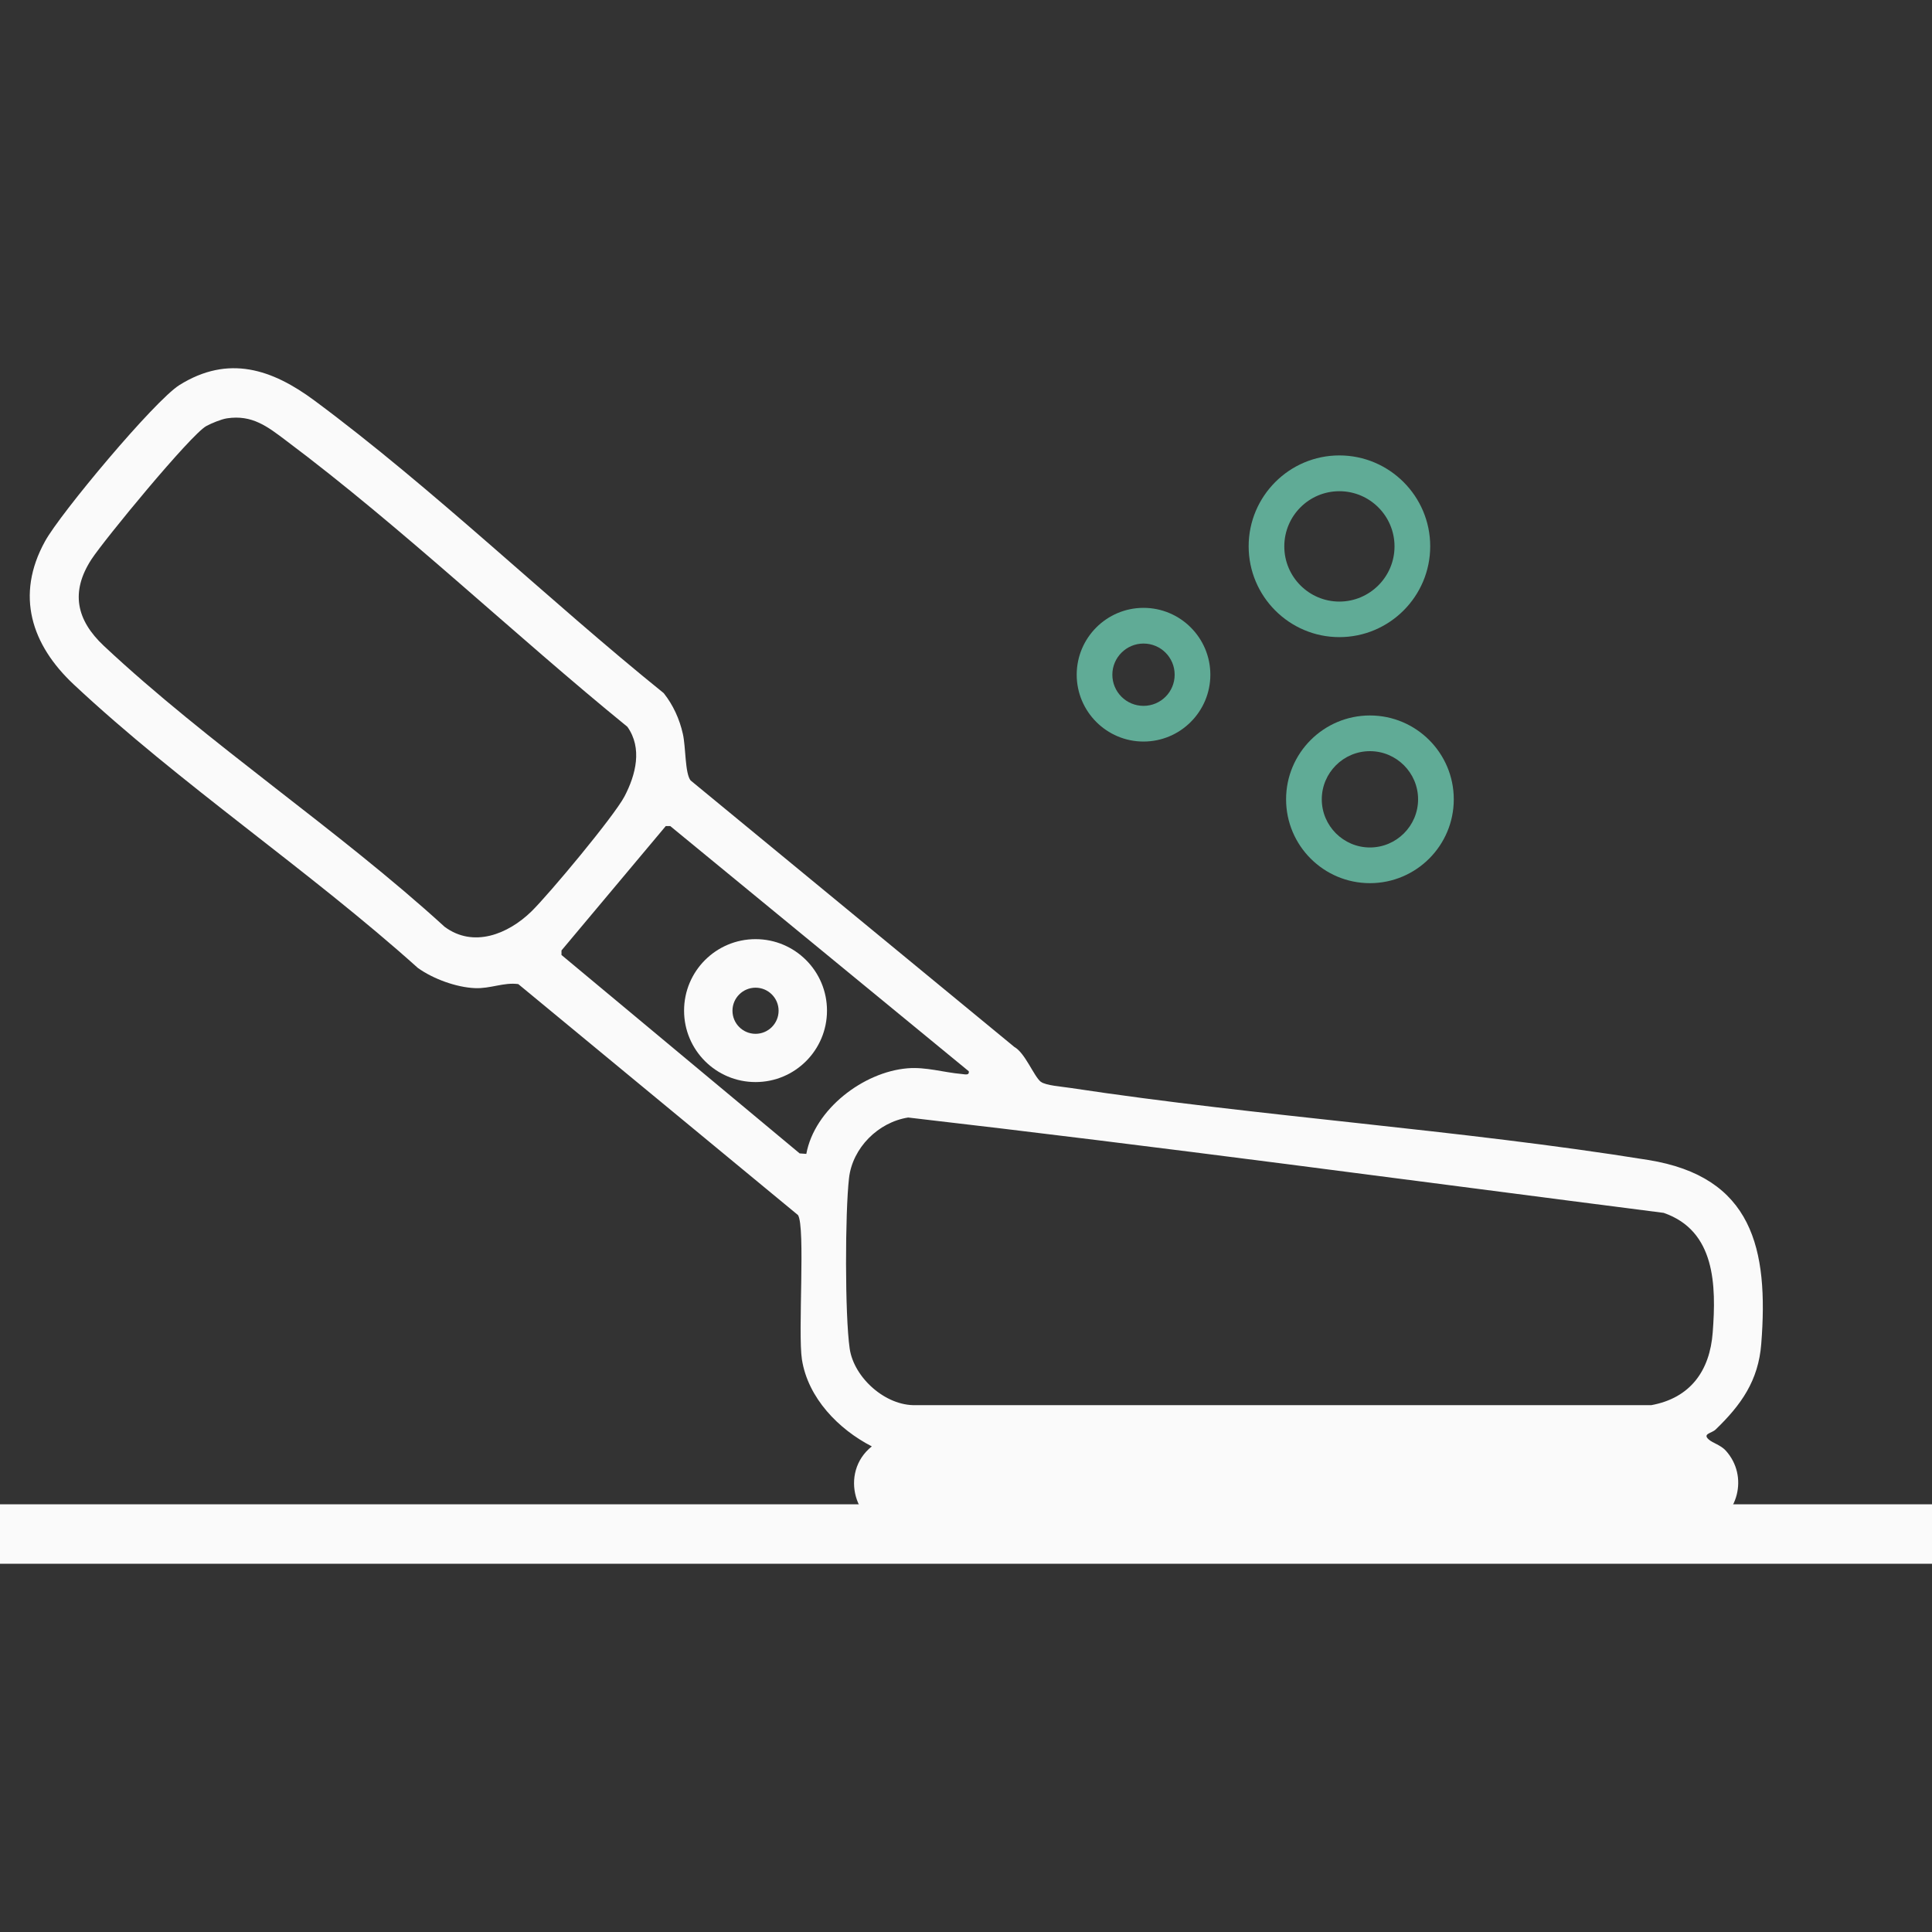 <svg width="40" height="40" viewBox="0 0 40 40" fill="none" xmlns="http://www.w3.org/2000/svg">
<rect x="0" y="0" width="40" height="40" fill="#333333" stroke="none"/>
<path d="M21.549 22.396C21.645 22.475 22.006 22.499 22.159 22.524C26.108 23.122 30.19 23.383 34.124 24.016C36.283 24.363 36.62 25.852 36.465 27.822C36.406 28.585 36.049 29.087 35.52 29.597C35.438 29.676 35.241 29.683 35.379 29.804C35.458 29.875 35.623 29.917 35.729 30.032C36.211 30.564 35.987 31.399 35.332 31.65C29.746 31.744 24.143 31.66 18.55 31.692C17.686 31.608 17.371 30.485 18.05 29.946C17.361 29.592 16.728 28.944 16.603 28.147C16.517 27.598 16.679 25.397 16.521 25.156L10.731 20.375C10.431 20.333 10.153 20.473 9.83 20.458C9.444 20.441 8.966 20.266 8.651 20.04C6.401 18.019 3.722 16.227 1.529 14.173C0.65 13.351 0.315 12.325 0.931 11.209C1.241 10.638 3.2 8.294 3.715 7.972C4.729 7.339 5.633 7.642 6.512 8.294C8.983 10.126 11.339 12.413 13.742 14.351C13.937 14.597 14.069 14.887 14.138 15.195C14.2 15.466 14.18 16.01 14.298 16.158L21.002 21.677C21.224 21.8 21.403 22.28 21.549 22.398V22.396ZM4.7 8.661C4.581 8.679 4.38 8.762 4.271 8.821C3.946 9.001 2.162 11.17 1.893 11.581C1.455 12.256 1.581 12.837 2.149 13.371C4.318 15.404 6.994 17.169 9.205 19.188C9.801 19.631 10.519 19.341 11.002 18.871C11.371 18.509 12.71 16.904 12.93 16.488C13.164 16.039 13.304 15.49 12.989 15.047C10.648 13.142 8.338 10.931 5.923 9.122C5.537 8.831 5.222 8.583 4.7 8.661ZM20.057 22.179L13.877 17.103H13.784L11.625 19.678V19.772L16.556 23.88L16.694 23.89C16.864 22.967 17.873 22.194 18.789 22.118C19.173 22.086 19.537 22.204 19.911 22.236C19.975 22.241 20.074 22.273 20.057 22.177V22.179ZM18.803 23.137C18.183 23.233 17.649 23.765 17.578 24.392C17.496 25.106 17.491 27.226 17.592 27.923C17.681 28.526 18.336 29.112 18.961 29.092H34.19C34.995 28.944 35.401 28.383 35.46 27.585C35.534 26.613 35.517 25.481 34.444 25.111C29.232 24.444 24.015 23.738 18.803 23.137Z" fill="#FAFAFA"/>
<path d="M17.122 20.924C17.122 21.741 16.46 22.403 15.643 22.403C14.825 22.403 14.163 21.741 14.163 20.924C14.163 20.106 14.825 19.444 15.643 19.444C16.46 19.444 17.122 20.106 17.122 20.924ZM16.12 20.926C16.12 20.663 15.906 20.449 15.643 20.449C15.379 20.449 15.165 20.663 15.165 20.926C15.165 21.19 15.379 21.404 15.643 21.404C15.906 21.404 16.12 21.19 16.12 20.926Z" fill="#FAFAFA"/>
<path d="M40 31.145H0V32.376H40V31.145Z" fill="#FAFAFA"/>
<path d="M23.675 15.353C22.912 15.353 22.292 14.732 22.292 13.969C22.292 13.206 22.912 12.585 23.675 12.585C24.439 12.585 25.059 13.206 25.059 13.969C25.059 14.732 24.439 15.353 23.675 15.353ZM23.675 13.324C23.321 13.324 23.03 13.612 23.03 13.969C23.03 14.326 23.319 14.614 23.675 14.614C24.032 14.614 24.32 14.326 24.32 13.969C24.32 13.612 24.032 13.324 23.675 13.324Z" fill="#60AB96"/>
<path d="M27.73 13.191C26.694 13.191 25.852 12.347 25.852 11.31C25.852 10.274 26.694 9.429 27.73 9.429C28.767 9.429 29.611 10.274 29.611 11.31C29.611 12.347 28.767 13.191 27.73 13.191ZM27.73 10.17C27.1 10.17 26.59 10.682 26.59 11.313C26.59 11.943 27.102 12.455 27.73 12.455C28.358 12.455 28.872 11.943 28.872 11.313C28.872 10.682 28.36 10.17 27.73 10.17Z" fill="#60AB96"/>
<path d="M28.363 18.285C27.405 18.285 26.627 17.507 26.627 16.549C26.627 15.591 27.405 14.813 28.363 14.813C29.32 14.813 30.099 15.591 30.099 16.549C30.099 17.507 29.32 18.285 28.363 18.285ZM28.363 15.552C27.814 15.552 27.366 16 27.366 16.549C27.366 17.098 27.814 17.546 28.363 17.546C28.912 17.546 29.36 17.098 29.36 16.549C29.36 16 28.912 15.552 28.363 15.552Z" fill="#60AB96"/>
</svg>

